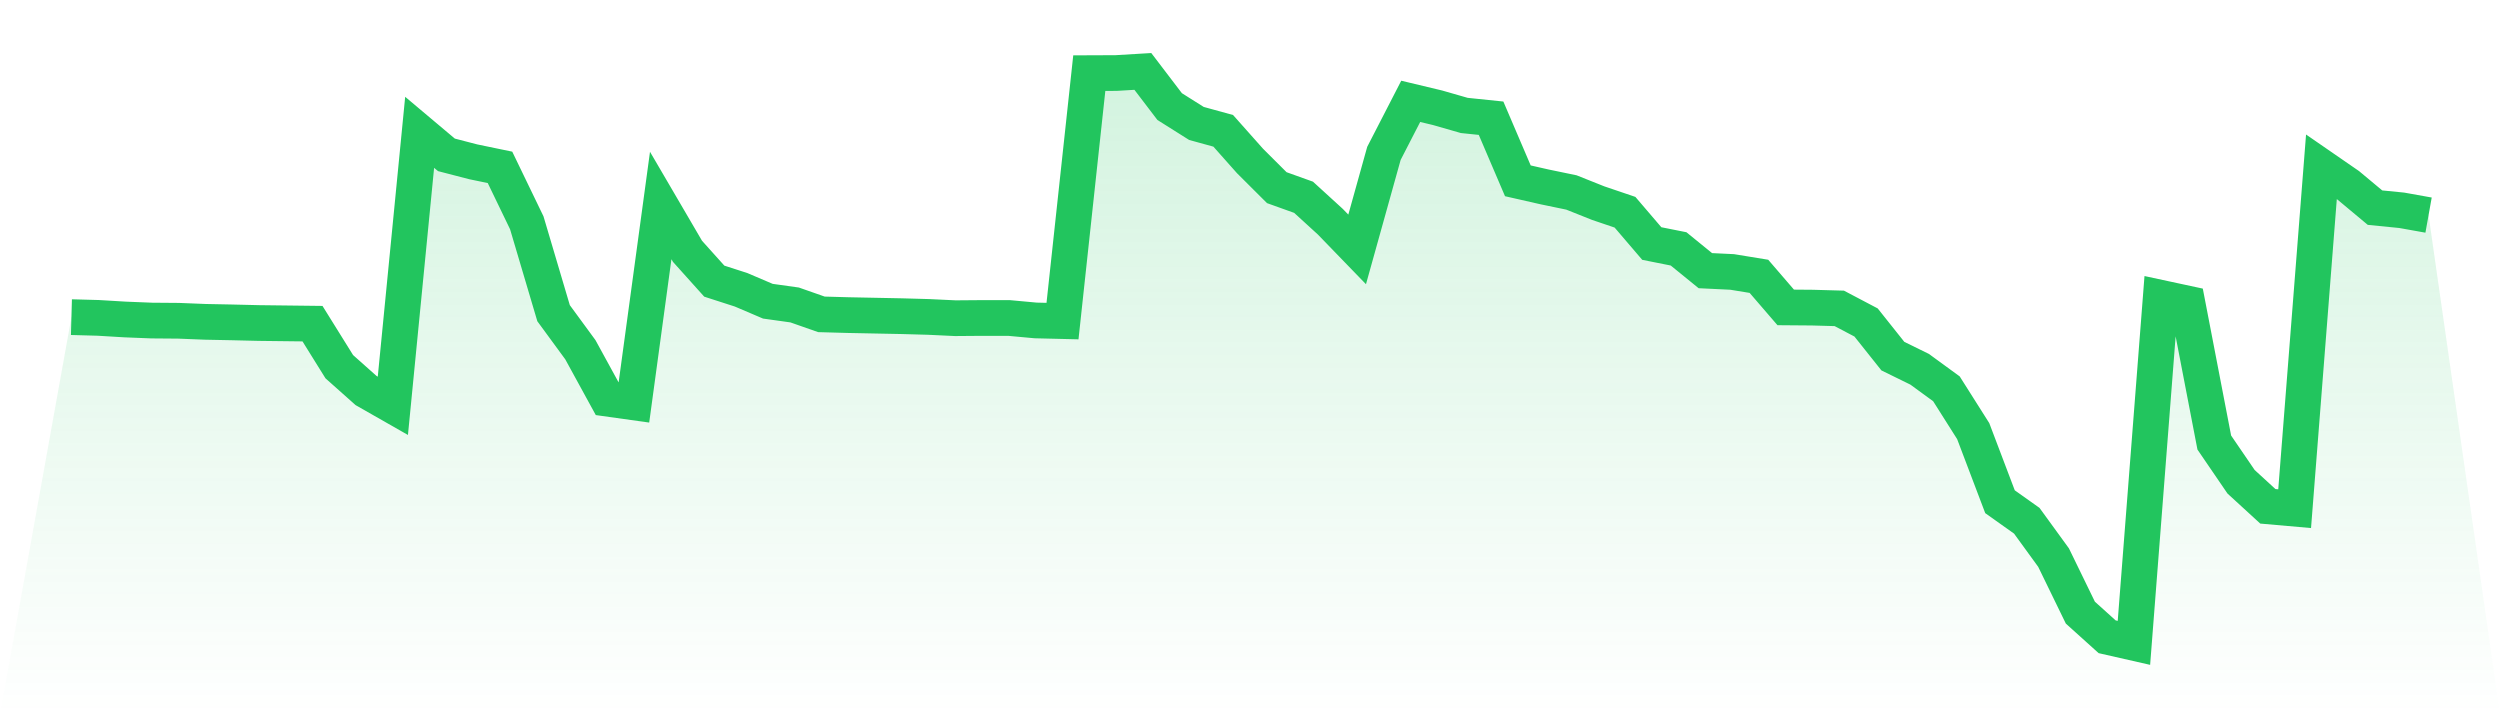 <svg viewBox="0 0 140 40" xmlns="http://www.w3.org/2000/svg">
<defs>
<linearGradient id="gradient" x1="0" x2="0" y1="0" y2="1">
<stop offset="0%" stop-color="#22c55e" stop-opacity="0.2"/>
<stop offset="100%" stop-color="#22c55e" stop-opacity="0"/>
</linearGradient>
</defs>
<path d="M4,17.76 L4,17.76 L5.5,17.801 L7,17.891 L8.5,17.951 L10,17.963 L11.5,18.023 L13,18.053 L14.5,18.089 L16,18.107 L17.5,18.125 L19,20.535 L20.5,21.87 L22,22.725 L23.5,7.41 L25,8.672 L26.5,9.061 L28,9.372 L29.5,12.477 L31,17.538 L32.5,19.584 L34,22.324 L35.5,22.534 L37,11.508 L38.5,14.074 L40,15.744 L41.5,16.228 L43,16.868 L44.5,17.078 L46,17.604 L47.5,17.646 L49,17.676 L50.5,17.706 L52,17.748 L53.5,17.819 L55,17.807 L56.5,17.807 L58,17.945 L59.5,17.981 L61,4.096 L62.5,4.09 L64,4 L65.5,5.968 L67,6.913 L68.5,7.326 L70,9.013 L71.5,10.509 L73,11.047 L74.5,12.417 L76,13.967 L77.5,8.589 L79,5.675 L80.5,6.034 L82,6.465 L83.5,6.62 L85,10.126 L86.5,10.467 L88,10.778 L89.5,11.376 L91,11.885 L92.5,13.638 L94,13.937 L95.5,15.157 L97,15.229 L98.5,15.474 L100,17.215 L101.5,17.227 L103,17.269 L104.5,18.059 L106,19.943 L107.5,20.679 L109,21.774 L110.5,24.143 L112,28.097 L113.5,29.162 L115,31.226 L116.5,34.307 L118,35.659 L119.5,36 L121,16.677 L122.5,17 L124,24.783 L125.5,26.979 L127,28.354 L128.5,28.486 L130,9.342 L131.5,10.377 L133,11.628 L134.5,11.777 L136,12.046 L140,40 L0,40 z" fill="url(#gradient)"/>
<path d="M4,17.76 L4,17.76 L5.5,17.801 L7,17.891 L8.5,17.951 L10,17.963 L11.5,18.023 L13,18.053 L14.5,18.089 L16,18.107 L17.5,18.125 L19,20.535 L20.5,21.87 L22,22.725 L23.5,7.41 L25,8.672 L26.5,9.061 L28,9.372 L29.5,12.477 L31,17.538 L32.5,19.584 L34,22.324 L35.5,22.534 L37,11.508 L38.5,14.074 L40,15.744 L41.5,16.228 L43,16.868 L44.5,17.078 L46,17.604 L47.5,17.646 L49,17.676 L50.5,17.706 L52,17.748 L53.5,17.819 L55,17.807 L56.5,17.807 L58,17.945 L59.5,17.981 L61,4.096 L62.5,4.09 L64,4 L65.5,5.968 L67,6.913 L68.5,7.326 L70,9.013 L71.5,10.509 L73,11.047 L74.5,12.417 L76,13.967 L77.5,8.589 L79,5.675 L80.5,6.034 L82,6.465 L83.5,6.62 L85,10.126 L86.5,10.467 L88,10.778 L89.5,11.376 L91,11.885 L92.5,13.638 L94,13.937 L95.5,15.157 L97,15.229 L98.5,15.474 L100,17.215 L101.5,17.227 L103,17.269 L104.5,18.059 L106,19.943 L107.5,20.679 L109,21.774 L110.5,24.143 L112,28.097 L113.5,29.162 L115,31.226 L116.5,34.307 L118,35.659 L119.5,36 L121,16.677 L122.5,17 L124,24.783 L125.5,26.979 L127,28.354 L128.5,28.486 L130,9.342 L131.5,10.377 L133,11.628 L134.5,11.777 L136,12.046" fill="none" stroke="#22c55e" stroke-width="2"/>
</svg>